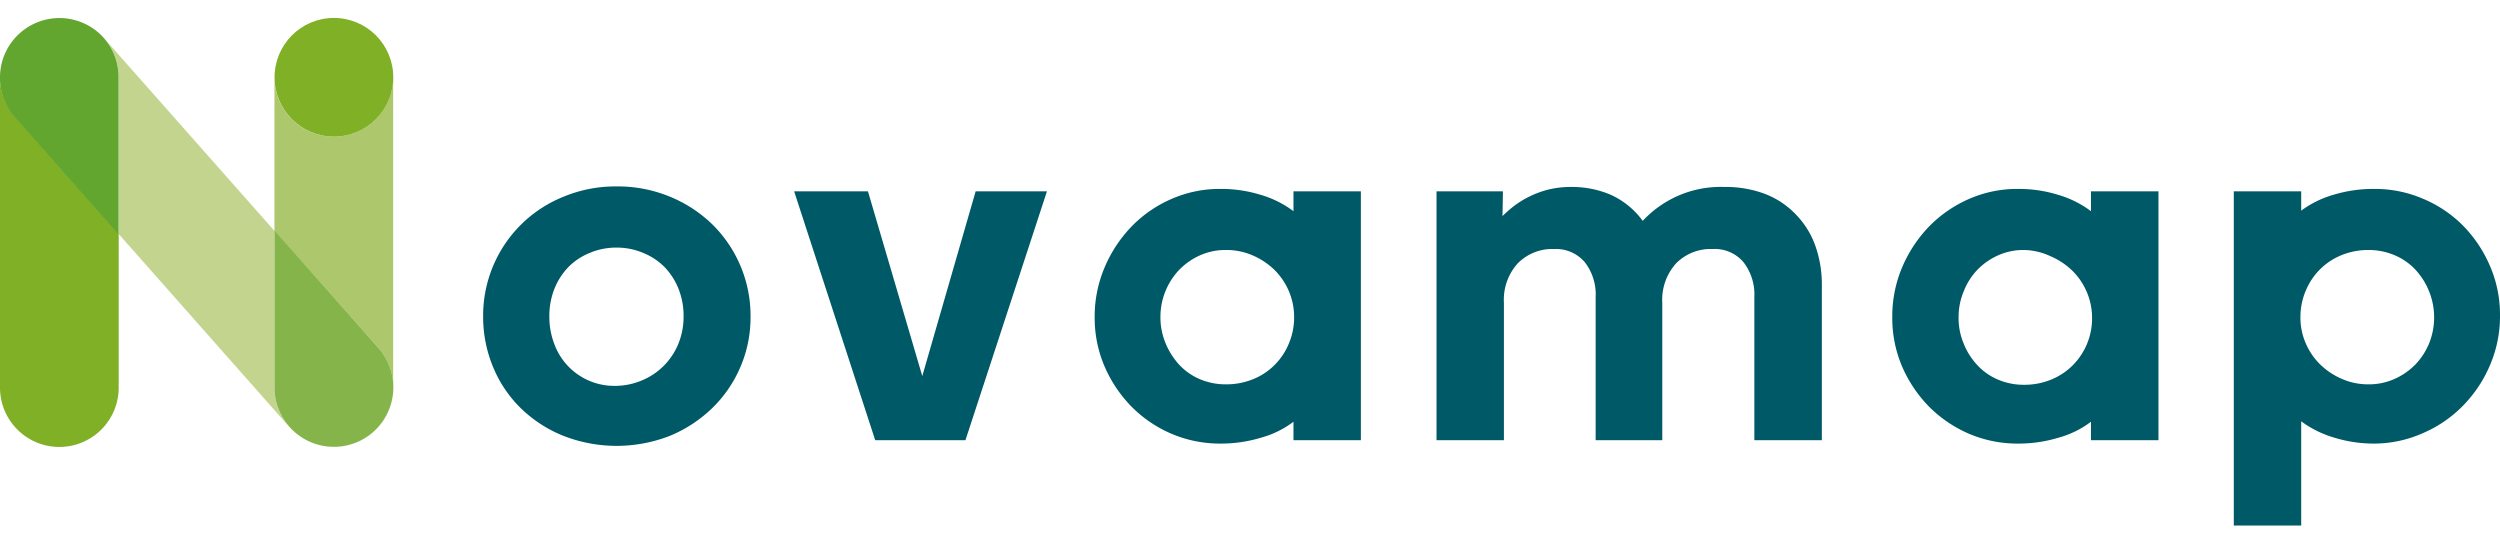<?xml version="1.0" encoding="UTF-8"?> <svg xmlns="http://www.w3.org/2000/svg" id="Calque_1" data-name="Calque 1" viewBox="0 0 230 50"><defs><style>.cls-1{fill:#005966;}.cls-2{fill:#80b025;}.cls-3{fill:#adc76c;}.cls-4{fill:#c3d48f;}.cls-5{fill:#62a62f;}.cls-6{fill:#85b54a;}</style></defs><path class="cls-1" d="M56.73,17.15a12.57,12.57,0,0,1,4.89.94,12.24,12.24,0,0,1,3.9,2.54,11.79,11.79,0,0,1,3.53,8.49,11.52,11.52,0,0,1-.94,4.66,11.64,11.64,0,0,1-2.59,3.77,12.43,12.43,0,0,1-3.9,2.55,13.46,13.46,0,0,1-9.78,0,12,12,0,0,1-3.9-2.52,11.3,11.3,0,0,1-2.57-3.8,12,12,0,0,1-.92-4.68,11.77,11.77,0,0,1,7.39-11A12.5,12.5,0,0,1,56.73,17.15Zm0,5.63a6.16,6.16,0,0,0-2.43.47,5.81,5.81,0,0,0-2,1.31,6.19,6.19,0,0,0-1.29,2,6.77,6.77,0,0,0-.47,2.55A7,7,0,0,0,51,31.66a5.87,5.87,0,0,0,5.57,3.84A6.35,6.35,0,0,0,59.05,35a6.16,6.16,0,0,0,3.35-3.35,6.57,6.57,0,0,0,.49-2.54,6.77,6.77,0,0,0-.47-2.55,6.19,6.19,0,0,0-1.29-2,5.91,5.91,0,0,0-2-1.31A6.19,6.19,0,0,0,56.73,22.78Z"></path><path class="cls-1" d="M80.52,40.5,73.06,17.6h6.79l5,17,4.91-17h6.56L88.82,40.5Z"></path><path class="cls-1" d="M119,38.8a8.78,8.78,0,0,1-3,1.47,12.65,12.65,0,0,1-3.73.54,11.38,11.38,0,0,1-4.46-.89,11.56,11.56,0,0,1-3.66-2.46,12.16,12.16,0,0,1-2.5-3.68,11.36,11.36,0,0,1-.94-4.62,11.56,11.56,0,0,1,.94-4.62,12.37,12.37,0,0,1,2.5-3.75,11.5,11.5,0,0,1,3.66-2.5,11.05,11.05,0,0,1,4.46-.91,12.33,12.33,0,0,1,3.73.55,9.41,9.41,0,0,1,3,1.5V17.6h6.2V40.5H119ZM112.79,23a5.74,5.74,0,0,0-2.39.49,6.23,6.23,0,0,0-1.9,1.32,6.3,6.3,0,0,0-1.74,4.35,6.2,6.2,0,0,0,.47,2.41,6.68,6.68,0,0,0,1.27,2,5.6,5.6,0,0,0,1.9,1.32,6.07,6.07,0,0,0,2.39.47,6.52,6.52,0,0,0,2.48-.47,5.83,5.83,0,0,0,2-1.32,6,6,0,0,0,1.32-2,6.2,6.2,0,0,0,.47-2.41,6.1,6.1,0,0,0-1.83-4.35,6.65,6.65,0,0,0-2-1.32A6,6,0,0,0,112.79,23Z"></path><path class="cls-1" d="M138.23,19.88a11.12,11.12,0,0,1,1.05-.92,8.51,8.51,0,0,1,1.41-.87,8.91,8.91,0,0,1,1.76-.65,8.7,8.7,0,0,1,2.12-.24,9,9,0,0,1,3.64.73,7.42,7.42,0,0,1,2.92,2.39,9.79,9.79,0,0,1,7.5-3.12,10.24,10.24,0,0,1,3.75.64,7.8,7.8,0,0,1,2.81,1.86A8,8,0,0,1,167,22.58a10.67,10.67,0,0,1,.61,3.72V40.5H161.4V27.33a4.84,4.84,0,0,0-1-3.21,3.46,3.46,0,0,0-2.83-1.21,4.47,4.47,0,0,0-3.37,1.32,5,5,0,0,0-1.27,3.64V40.5H146.8V27.33a4.84,4.84,0,0,0-1-3.21A3.48,3.48,0,0,0,143,22.91a4.47,4.47,0,0,0-3.37,1.32,5,5,0,0,0-1.27,3.64V40.5h-6.2V17.6h6.11Z"></path><path class="cls-1" d="M192.37,38.8a8.78,8.78,0,0,1-3,1.47,12.58,12.58,0,0,1-3.72.54,11.4,11.4,0,0,1-4.47-.89,11.79,11.79,0,0,1-3.66-2.46,12.16,12.16,0,0,1-2.5-3.68,11.35,11.35,0,0,1-.93-4.62,11.56,11.56,0,0,1,.93-4.62,12.37,12.37,0,0,1,2.5-3.75,11.73,11.73,0,0,1,3.66-2.5,11.06,11.06,0,0,1,4.47-.91,12.26,12.26,0,0,1,3.72.55,9.41,9.41,0,0,1,3,1.5V17.6h6.21V40.5h-6.21ZM186.21,23a5.66,5.66,0,0,0-2.38.49,6.11,6.11,0,0,0-1.9,1.32,6,6,0,0,0-1.27,2,6.1,6.1,0,0,0-.47,2.39,6,6,0,0,0,.47,2.41,6.3,6.3,0,0,0,1.27,2,5.51,5.51,0,0,0,1.9,1.32,6,6,0,0,0,2.38.47,6.48,6.48,0,0,0,2.48-.47,6,6,0,0,0,2-1.32,6.11,6.11,0,0,0,1.78-4.37,6.1,6.1,0,0,0-1.83-4.35,6.6,6.6,0,0,0-2-1.32A6,6,0,0,0,186.21,23Z"></path><path class="cls-1" d="M218.44,40.81a12.38,12.38,0,0,1-3.73-.56,9.61,9.61,0,0,1-3-1.49v9.59h-6.2V17.6h6.2v1.78a9.37,9.37,0,0,1,3-1.47,12.69,12.69,0,0,1,3.73-.53,11.21,11.21,0,0,1,4.44.89,11.35,11.35,0,0,1,3.68,2.45,12,12,0,0,1,2.5,3.71A11.27,11.27,0,0,1,230,29a11.39,11.39,0,0,1-.94,4.64,12,12,0,0,1-2.5,3.72,11.48,11.48,0,0,1-3.68,2.5A11.07,11.07,0,0,1,218.44,40.81ZM217.9,23a6.47,6.47,0,0,0-2.47.47,6,6,0,0,0-2,1.32,6.1,6.1,0,0,0-1.32,2,6.2,6.2,0,0,0-.47,2.41,5.88,5.88,0,0,0,.5,2.41,6,6,0,0,0,1.34,1.94,6.47,6.47,0,0,0,2,1.32,6,6,0,0,0,2.43.49,5.75,5.75,0,0,0,2.37-.49,6.2,6.2,0,0,0,1.92-1.32,6.27,6.27,0,0,0,1.27-1.94,6.41,6.41,0,0,0,0-4.82,6.49,6.49,0,0,0-1.27-2,5.59,5.59,0,0,0-1.92-1.32A6.07,6.07,0,0,0,217.9,23Z"></path><path class="cls-2" d="M0,7C0,7,0,7.06,0,7.11V35.66a5.46,5.46,0,1,0,10.92,0V21.53L1.37,10.73A5.42,5.42,0,0,1,0,7Z"></path><path class="cls-3" d="M30.72,12.57a5.46,5.46,0,0,1-5.47-5.46V21.24L34.81,32a5.44,5.44,0,0,1,1.36,3.78s0-.1,0-.16V7.11A5.46,5.46,0,0,1,30.72,12.57Z"></path><circle class="cls-2" cx="30.72" cy="7.11" r="5.46"></circle><path class="cls-4" d="M25.25,21.24,9.55,3.49l-.1-.11a5.47,5.47,0,0,1,1.47,3.73V21.53l15.7,17.75.11.11a5.44,5.44,0,0,1-1.48-3.73Z"></path><path class="cls-5" d="M9.45,3.38A5.47,5.47,0,0,0,0,7a5.42,5.42,0,0,0,1.36,3.78l9.55,10.8V7.11A5.47,5.47,0,0,0,9.45,3.38Z"></path><path class="cls-6" d="M35.17,38.82A5.49,5.49,0,0,0,34.81,32l-9.56-10.8V35.66a5.47,5.47,0,0,0,9.92,3.16Z"></path></svg> 